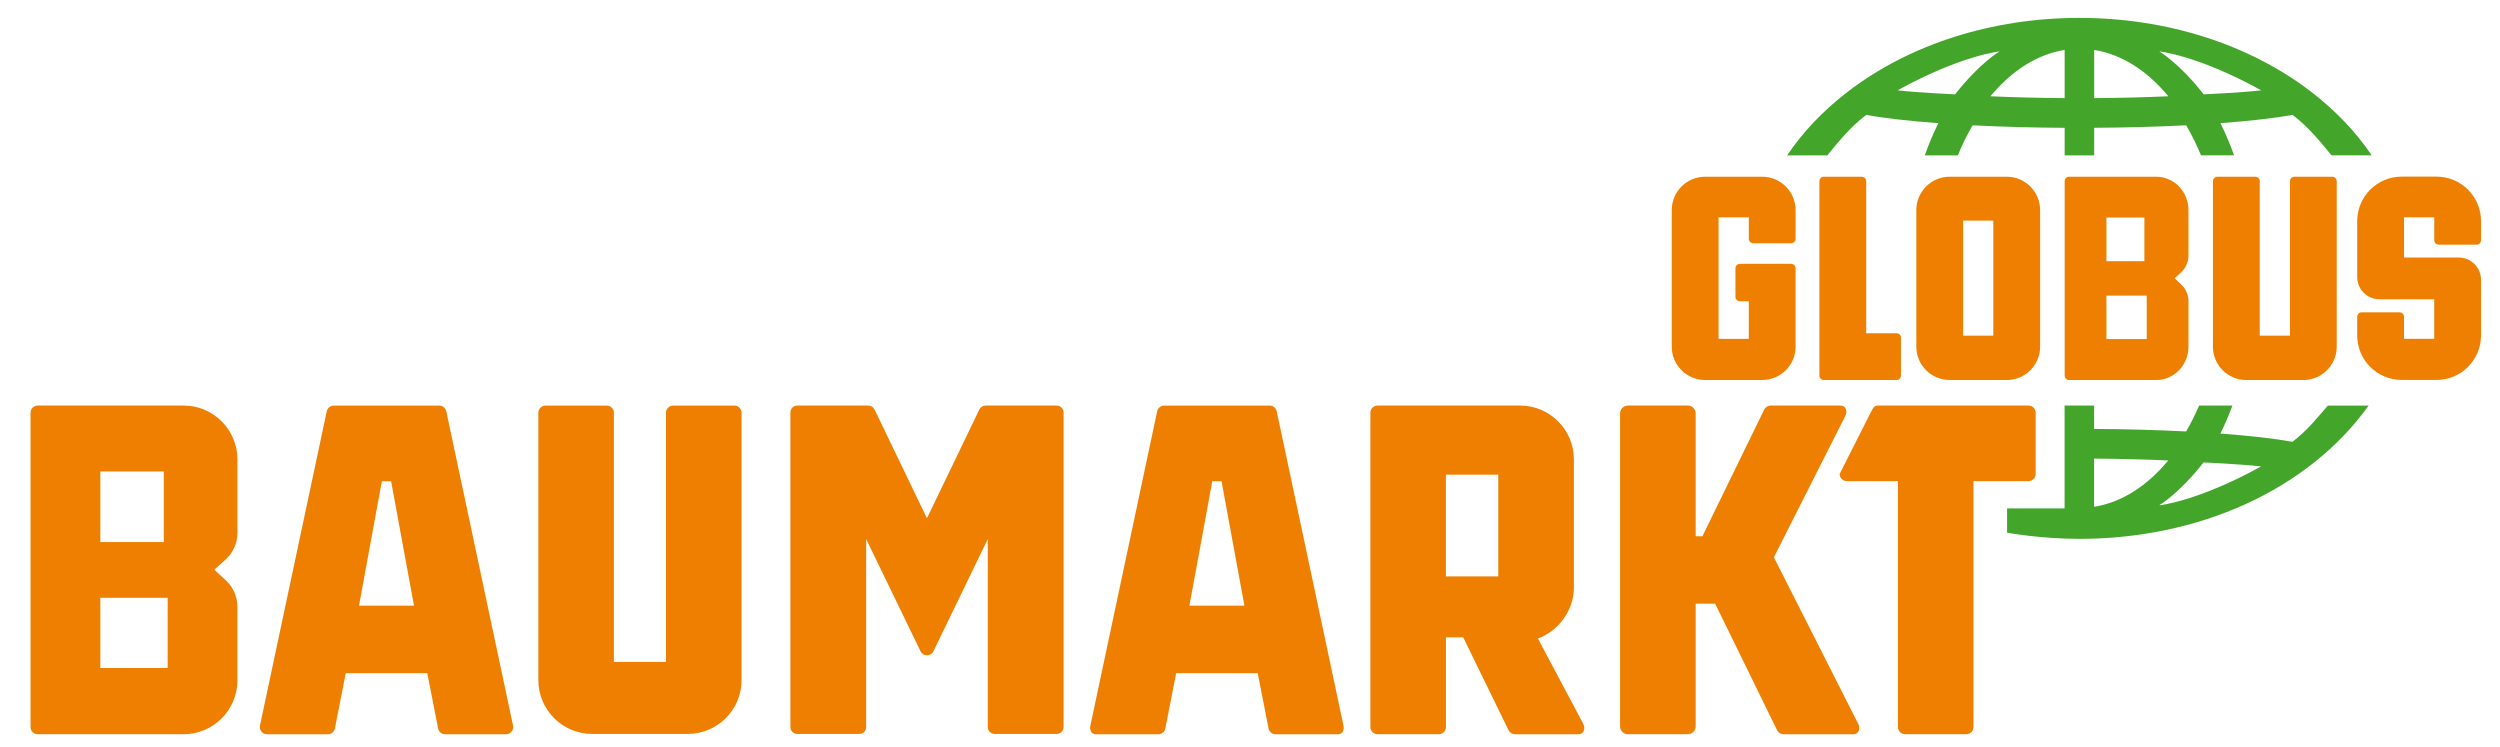 <svg width="77" height="23" viewBox="0 0 77 23" fill="none" xmlns="http://www.w3.org/2000/svg">
<path d="M71.836 5.443H70.668C70.593 5.443 70.531 5.505 70.531 5.581V10.338H69.6V5.581C69.6 5.505 69.539 5.443 69.463 5.443H68.295C68.22 5.443 68.158 5.505 68.158 5.581V10.678C68.158 11.244 68.618 11.705 69.184 11.705H70.944C71.511 11.705 71.971 11.245 71.971 10.678V5.581C71.972 5.505 71.912 5.443 71.836 5.443Z" fill="#EE7F00"/>
<path d="M54.277 5.443H52.518C51.951 5.443 51.49 5.903 51.49 6.47V10.677C51.49 11.243 51.95 11.704 52.518 11.704H54.277C54.844 11.704 55.304 11.244 55.304 10.677V9.22V8.79V8.263C55.304 8.187 55.242 8.126 55.167 8.126H53.59C53.514 8.126 53.452 8.187 53.452 8.263V9.142C53.452 9.218 53.514 9.279 53.59 9.279H53.863V10.438H52.932V6.694H53.863V7.355C53.863 7.43 53.925 7.492 54 7.492H55.168C55.243 7.492 55.305 7.43 55.305 7.355V6.471C55.303 5.904 54.844 5.443 54.277 5.443Z" fill="#EE7F00"/>
<path d="M61.808 5.443H60.05C59.483 5.443 59.023 5.903 59.023 6.47V10.677C59.023 11.243 59.483 11.704 60.05 11.704H61.809C62.376 11.704 62.836 11.244 62.836 10.677V8.79V7.537V6.471C62.835 5.904 62.376 5.443 61.808 5.443ZM61.394 10.338H60.464V6.794H61.394V10.338Z" fill="#EE7F00"/>
<path d="M58.414 10.264H57.479V5.581C57.479 5.505 57.417 5.443 57.342 5.443H56.174C56.099 5.443 56.037 5.505 56.037 5.581V11.568C56.037 11.643 56.099 11.705 56.174 11.705H58.413C58.489 11.705 58.55 11.643 58.55 11.568V10.4C58.55 10.324 58.49 10.264 58.414 10.264Z" fill="#EE7F00"/>
<path d="M75.111 7.536H76.278C76.354 7.536 76.415 7.474 76.415 7.399V6.81C76.415 6.054 75.803 5.44 75.046 5.44H73.971C73.215 5.44 72.602 6.053 72.602 6.81V8.532C72.602 8.91 72.908 9.217 73.286 9.217H74.974V10.435H74.043V9.757C74.043 9.681 73.981 9.619 73.905 9.619H72.739C72.663 9.619 72.602 9.681 72.602 9.757V10.332C72.602 11.088 73.214 11.702 73.971 11.702H75.046C75.802 11.702 76.415 11.089 76.415 10.332V8.788V8.617C76.415 8.239 76.109 7.933 75.731 7.933H74.044V6.693H74.975V7.4C74.975 7.475 75.035 7.536 75.111 7.536Z" fill="#EE7F00"/>
<path d="M66.412 5.443H63.724C63.651 5.443 63.592 5.505 63.592 5.581V11.568C63.592 11.643 63.651 11.705 63.724 11.705H66.412C66.96 11.705 67.405 11.245 67.405 10.68V9.276C67.405 9.084 67.327 8.902 67.19 8.772L66.978 8.571L67.186 8.378C67.325 8.249 67.405 8.064 67.405 7.87V6.47C67.405 5.903 66.96 5.443 66.412 5.443ZM66.119 10.443H64.878V9.105H66.119V10.443ZM66.047 8.044H64.878V6.699H66.047V8.044Z" fill="#EE7F00"/>
<path d="M22.84 12.713V20.947C22.84 21.863 22.097 22.605 21.181 22.605H18.24C17.324 22.605 16.581 21.863 16.581 20.947V12.713C16.581 12.591 16.681 12.492 16.802 12.492H18.688C18.81 12.492 18.908 12.592 18.908 12.713V20.387H20.512V12.713C20.512 12.591 20.611 12.492 20.732 12.492H22.618C22.741 12.491 22.84 12.591 22.84 12.713ZM7.313 14.15V16.414C7.313 16.727 7.18 17.025 6.947 17.235L6.6 17.547L6.954 17.872C7.183 18.082 7.312 18.378 7.312 18.687V20.956C7.312 21.872 6.569 22.614 5.653 22.614H1.162C1.04 22.614 0.941 22.515 0.941 22.394V12.712C0.941 12.59 1.041 12.491 1.162 12.491H5.654C6.57 12.491 7.313 13.234 7.313 14.15ZM5.164 18.413H3.09V20.575H5.164V18.413ZM5.045 14.521H3.09V16.695H5.045V14.521ZM47.369 19.666L48.764 22.294C48.838 22.441 48.782 22.615 48.617 22.615H46.663C46.579 22.615 46.502 22.568 46.464 22.491L45.067 19.63H44.535V22.394C44.535 22.516 44.436 22.614 44.314 22.614H42.429C42.306 22.614 42.208 22.515 42.208 22.394V12.712C42.208 12.59 42.307 12.491 42.429 12.491H46.818C47.733 12.491 48.476 13.234 48.476 14.15V18.101C48.475 18.824 47.969 19.451 47.369 19.666ZM46.147 14.62H44.534V17.753H46.147V14.62ZM32.545 12.491H30.422H30.355C30.276 12.491 30.203 12.536 30.167 12.607L28.55 15.962L26.933 12.607C26.897 12.536 26.825 12.491 26.745 12.491H26.678H24.555C24.439 12.491 24.344 12.586 24.344 12.702V22.394C24.344 22.51 24.439 22.605 24.555 22.605H26.468C26.584 22.605 26.678 22.51 26.678 22.394V16.602L28.353 20.061C28.435 20.224 28.668 20.224 28.749 20.061L30.424 16.602V22.394C30.424 22.51 30.518 22.605 30.635 22.605H32.547C32.663 22.605 32.758 22.51 32.758 22.394V12.702C32.756 12.586 32.661 12.491 32.545 12.491ZM15.802 22.348C15.83 22.485 15.726 22.615 15.585 22.615H13.711C13.606 22.615 13.514 22.541 13.494 22.437L13.16 20.732H10.649L10.315 22.437C10.294 22.541 10.203 22.615 10.098 22.615H8.224C8.084 22.615 7.979 22.486 8.007 22.348L10.064 12.667C10.086 12.565 10.177 12.492 10.281 12.492H11.423H13.529C13.633 12.492 13.724 12.565 13.746 12.667L15.802 22.348ZM12.751 18.655L12.046 14.82H11.762L11.057 18.655H12.751ZM54.636 17.165L56.835 12.812C56.91 12.665 56.853 12.491 56.688 12.491H54.536C54.451 12.491 54.375 12.539 54.337 12.616L52.435 16.516H52.227V12.733C52.227 12.6 52.118 12.491 51.985 12.491H50.14C50.007 12.491 49.898 12.6 49.898 12.733V22.373C49.898 22.506 50.007 22.614 50.14 22.614H51.985C52.118 22.614 52.227 22.506 52.227 22.373V18.592H52.826L54.735 22.491C54.772 22.567 54.849 22.615 54.934 22.615H57.086C57.251 22.615 57.308 22.441 57.233 22.294L54.636 17.165ZM62.478 12.491H60.783H58.455H57.835C57.712 12.491 57.679 12.586 57.614 12.712L56.661 14.598C56.661 14.72 56.761 14.818 56.882 14.818H58.456V22.393C58.456 22.515 58.556 22.613 58.677 22.613H60.563C60.685 22.613 60.783 22.514 60.783 22.393V14.818H62.478C62.6 14.818 62.699 14.719 62.699 14.598V12.712C62.699 12.591 62.6 12.491 62.478 12.491ZM41.379 22.348C41.407 22.485 41.353 22.615 41.211 22.615H39.288C39.183 22.615 39.091 22.541 39.071 22.437L38.737 20.732H36.226L35.892 22.437C35.871 22.541 35.78 22.615 35.675 22.615H33.752C33.611 22.615 33.556 22.486 33.584 22.348L35.641 12.667C35.663 12.565 35.754 12.492 35.858 12.492H37H39.106C39.21 12.492 39.301 12.565 39.323 12.667L41.379 22.348ZM38.328 18.655L37.623 14.82H37.339L36.634 18.655H38.328Z" fill="#EE7F00"/>
<path d="M71.181 2.825C69.269 1.358 66.724 0.551 64.044 0.551C61.365 0.551 58.822 1.358 56.911 2.825C56.15 3.409 55.524 4.07 55.043 4.786H56.281C56.651 4.334 56.988 3.915 57.481 3.539C58.032 3.641 58.801 3.727 59.701 3.794C59.543 4.11 59.405 4.442 59.283 4.786H60.301C60.435 4.461 60.586 4.15 60.757 3.86C61.645 3.905 62.61 3.932 63.591 3.937V4.787H64.501V3.936C65.481 3.931 66.448 3.904 67.335 3.859C67.505 4.15 67.656 4.46 67.791 4.785H68.809C68.687 4.441 68.547 4.108 68.39 3.793C69.29 3.726 70.059 3.64 70.61 3.538C71.102 3.914 71.44 4.333 71.811 4.785H73.049C72.566 4.07 71.942 3.409 71.181 2.825ZM60.217 2.906C60.217 2.906 59.07 2.854 58.445 2.783C60.404 1.7 61.586 1.584 61.586 1.584C61.586 1.584 60.979 1.934 60.217 2.906ZM63.591 3.022C62.805 3.017 62.032 2.997 61.307 2.965C61.951 2.186 62.735 1.674 63.591 1.538V3.022ZM64.501 3.022V1.538C65.356 1.674 66.141 2.186 66.784 2.965C66.059 2.997 65.287 3.017 64.501 3.022ZM67.874 2.906C67.112 1.933 66.507 1.584 66.507 1.584C66.507 1.584 67.687 1.7 69.647 2.783C69.022 2.854 67.874 2.906 67.874 2.906Z" fill="#43A62B"/>
<path d="M71.698 12.491C71.352 12.894 71.052 13.268 70.608 13.608C70.057 13.507 69.288 13.42 68.388 13.354C68.525 13.078 68.649 12.789 68.759 12.491H67.733C67.612 12.769 67.48 13.036 67.333 13.289C66.445 13.243 65.479 13.216 64.499 13.211V12.491H63.589V15.66C63.587 15.659 63.586 15.659 63.586 15.659H61.818V16.406C61.818 16.406 62.836 16.597 64.046 16.597C67.675 16.597 71.063 15.127 72.955 12.492H71.698V12.491ZM64.498 15.609V14.125C65.283 14.13 66.056 14.15 66.781 14.182C66.138 14.962 65.353 15.474 64.498 15.609ZM66.501 15.565C66.501 15.565 67.108 15.215 67.869 14.243C67.869 14.243 69.017 14.295 69.641 14.366C67.683 15.449 66.501 15.565 66.501 15.565Z" fill="#43A62B"/>
</svg>
